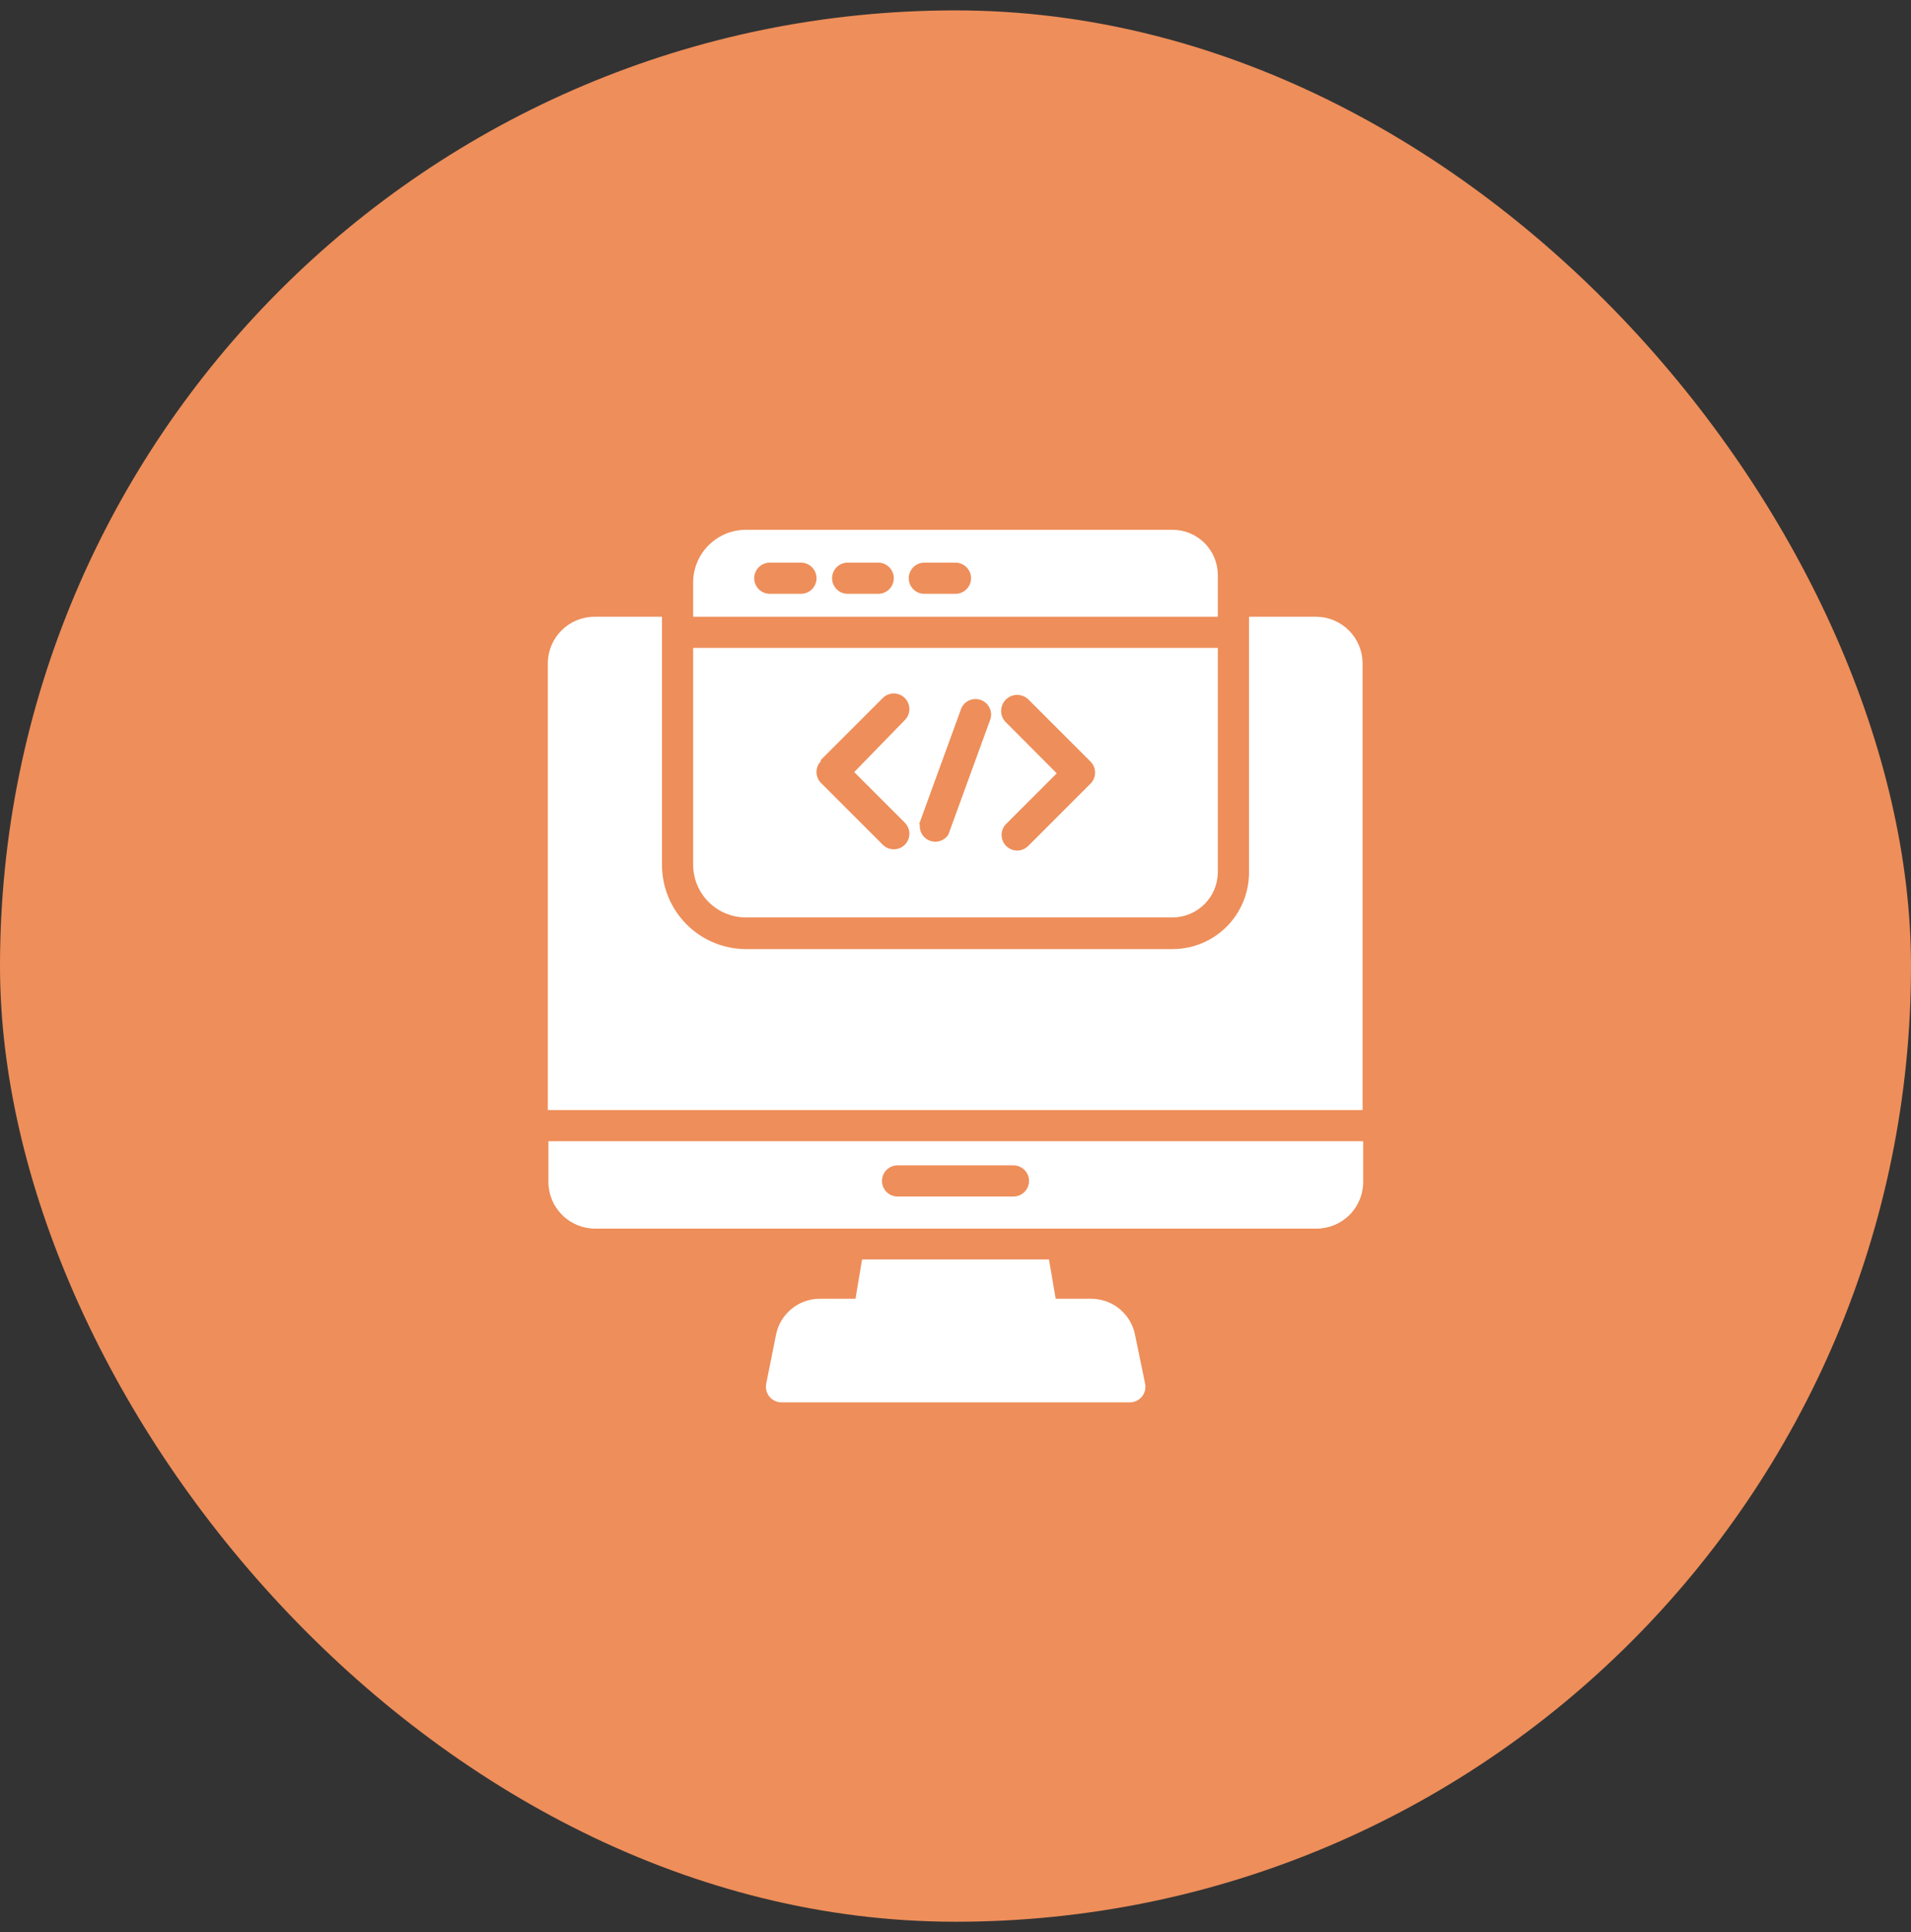 <svg width="92" height="93" viewBox="0 0 92 93" fill="none" xmlns="http://www.w3.org/2000/svg">
<rect x="0" y="0" width="92" height="93" fill="#333333" stroke="none"/>
<rect y="0.5" width="92" height="92" rx="46" fill="#EE8E5A"/>
<path d="M26.402 56.888C26.402 57.485 26.639 58.057 27.061 58.479C27.483 58.901 28.056 59.138 28.652 59.138H63.377C63.974 59.138 64.546 58.901 64.968 58.479C65.39 58.057 65.627 57.485 65.627 56.888V54.931H26.402V56.888ZM43.21 56.093H48.79C48.989 56.093 49.179 56.172 49.32 56.313C49.461 56.453 49.54 56.644 49.54 56.843C49.54 57.042 49.461 57.233 49.32 57.373C49.179 57.514 48.989 57.593 48.79 57.593H43.21C43.011 57.593 42.82 57.514 42.679 57.373C42.539 57.233 42.46 57.042 42.46 56.843C42.46 56.644 42.539 56.453 42.679 56.313C42.82 56.172 43.011 56.093 43.21 56.093Z" fill="white"/>
<path d="M63.378 29.686H60.13V42.001C60.13 42.977 59.743 43.914 59.052 44.605C58.361 45.295 57.425 45.683 56.448 45.683H35.913C34.842 45.681 33.814 45.255 33.057 44.497C32.299 43.739 31.872 42.712 31.87 41.641V29.686H28.623C28.026 29.686 27.454 29.923 27.032 30.345C26.61 30.767 26.373 31.339 26.373 31.936V53.431H65.598V31.921C65.594 31.332 65.359 30.768 64.944 30.35C64.529 29.932 63.967 29.693 63.378 29.686Z" fill="white"/>
<path d="M54.641 64.238C54.542 63.752 54.279 63.314 53.895 63C53.51 62.685 53.029 62.514 52.533 62.513H50.823L50.501 60.623H41.501L41.186 62.513H39.468C38.972 62.514 38.491 62.685 38.107 63C37.723 63.314 37.459 63.752 37.361 64.238L36.888 66.6C36.866 66.711 36.868 66.825 36.896 66.934C36.923 67.043 36.975 67.144 37.047 67.231C37.119 67.317 37.209 67.386 37.312 67.433C37.414 67.48 37.526 67.503 37.638 67.501H54.378C54.491 67.503 54.602 67.48 54.705 67.433C54.807 67.386 54.898 67.317 54.97 67.231C55.042 67.144 55.093 67.043 55.121 66.934C55.148 66.825 55.151 66.711 55.128 66.6L54.641 64.238Z" fill="white"/>
<path d="M35.912 44.16H56.447C57.021 44.159 57.572 43.931 57.98 43.527C58.388 43.123 58.621 42.575 58.629 42.001V31.186H33.369V41.618C33.369 42.292 33.637 42.939 34.114 43.416C34.591 43.893 35.237 44.16 35.912 44.16ZM49.502 33.66L52.502 36.66C52.641 36.801 52.72 36.991 52.72 37.189C52.72 37.387 52.641 37.578 52.502 37.718L49.502 40.718C49.432 40.788 49.35 40.843 49.259 40.882C49.168 40.92 49.07 40.939 48.972 40.94C48.873 40.94 48.776 40.921 48.684 40.884C48.593 40.846 48.51 40.791 48.44 40.722C48.37 40.652 48.315 40.57 48.277 40.479C48.239 40.388 48.219 40.291 48.219 40.192C48.218 40.093 48.237 39.996 48.275 39.905C48.312 39.813 48.367 39.73 48.437 39.66L50.874 37.223L48.437 34.778C48.288 34.637 48.202 34.443 48.197 34.238C48.193 34.033 48.269 33.835 48.41 33.687C48.552 33.539 48.746 33.453 48.951 33.448C49.155 33.443 49.353 33.519 49.502 33.66ZM44.252 39.66L46.284 34.081C46.364 33.91 46.504 33.775 46.678 33.704C46.852 33.632 47.047 33.628 47.224 33.694C47.4 33.759 47.546 33.888 47.632 34.055C47.718 34.223 47.737 34.417 47.687 34.598L45.654 40.178C45.562 40.318 45.425 40.423 45.266 40.477C45.107 40.53 44.935 40.528 44.777 40.472C44.619 40.416 44.484 40.309 44.394 40.167C44.305 40.025 44.265 39.857 44.282 39.691L44.252 39.66ZM39.497 36.6L42.497 33.6C42.637 33.459 42.828 33.38 43.026 33.379C43.225 33.378 43.417 33.457 43.558 33.597C43.699 33.737 43.779 33.928 43.78 34.127C43.78 34.326 43.702 34.517 43.562 34.658L41.124 37.163L43.562 39.6C43.631 39.67 43.686 39.753 43.723 39.845C43.761 39.936 43.78 40.033 43.78 40.132C43.779 40.23 43.76 40.328 43.721 40.419C43.683 40.51 43.628 40.592 43.558 40.662C43.488 40.731 43.405 40.786 43.314 40.824C43.223 40.861 43.125 40.88 43.026 40.88C42.928 40.879 42.83 40.86 42.739 40.822C42.649 40.783 42.566 40.728 42.497 40.658L39.497 37.658C39.37 37.515 39.302 37.329 39.308 37.138C39.313 36.947 39.392 36.766 39.527 36.63L39.497 36.6Z" fill="white"/>
<path d="M58.629 27.683C58.629 27.104 58.399 26.549 57.99 26.139C57.581 25.73 57.026 25.5 56.447 25.5H35.912C35.239 25.5 34.593 25.767 34.117 26.242C33.64 26.717 33.371 27.362 33.369 28.035V29.685H58.629V27.683ZM38.559 28.582H37.059C36.86 28.582 36.669 28.503 36.529 28.363C36.388 28.222 36.309 28.031 36.309 27.832C36.309 27.634 36.388 27.443 36.529 27.302C36.669 27.162 36.86 27.082 37.059 27.082H38.559C38.758 27.082 38.949 27.162 39.09 27.302C39.23 27.443 39.309 27.634 39.309 27.832C39.309 28.031 39.23 28.222 39.09 28.363C38.949 28.503 38.758 28.582 38.559 28.582ZM42.309 28.582H40.809C40.61 28.582 40.419 28.503 40.279 28.363C40.138 28.222 40.059 28.031 40.059 27.832C40.059 27.634 40.138 27.443 40.279 27.302C40.419 27.162 40.61 27.082 40.809 27.082H42.309C42.508 27.09 42.696 27.177 42.831 27.323C42.966 27.47 43.037 27.664 43.029 27.863C43.021 28.061 42.934 28.249 42.788 28.384C42.642 28.519 42.448 28.59 42.249 28.582H42.309ZM46.022 28.582H44.499C44.3 28.582 44.109 28.503 43.969 28.363C43.828 28.222 43.749 28.031 43.749 27.832C43.749 27.634 43.828 27.443 43.969 27.302C44.109 27.162 44.3 27.082 44.499 27.082H45.999C46.198 27.082 46.389 27.162 46.529 27.302C46.67 27.443 46.749 27.634 46.749 27.832C46.749 28.031 46.67 28.222 46.529 28.363C46.389 28.503 46.198 28.582 45.999 28.582H46.022Z" fill="white"/>
</svg>
